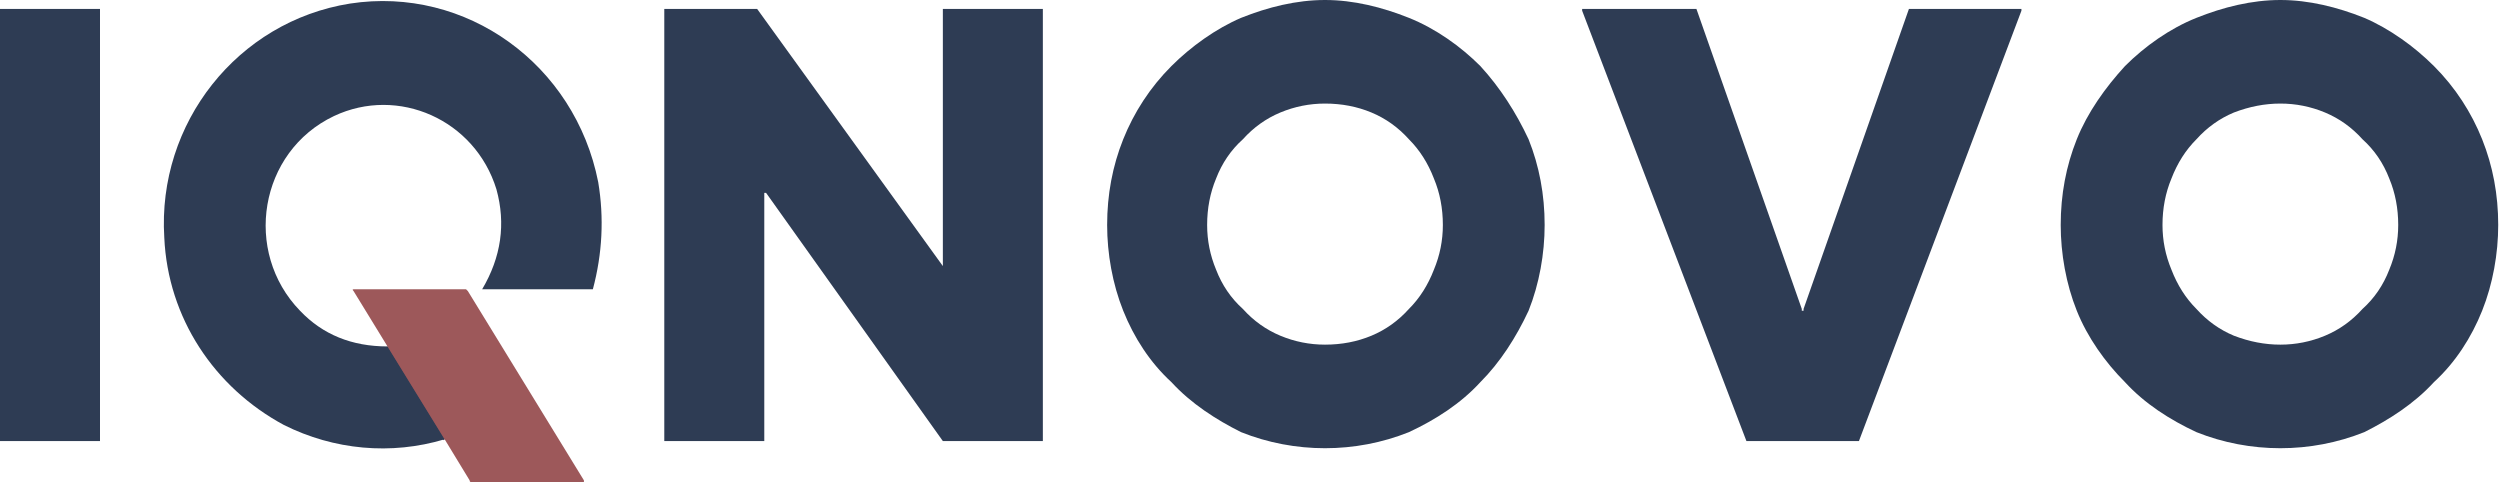 <svg version="1.2" xmlns="http://www.w3.org/2000/svg" viewBox="0 0 140 27" width="140" height="27">
	<title>iqnovo-svg</title>
	<style>
		.s0 { fill: none;stroke: #664a57;stroke-width: .2 } 
		.s1 { fill: #2e3c54 } 
		.s2 { fill: #9d585a } 
	</style>
	<path id="Layer" fill-rule="evenodd" class="s0" d="m21.7 19.4l3.2 5.2"/>
	<path id="Layer" class="s1" d="m21.7 19.4l3.2 5.2c-3 0.9-6.2 0.6-9-0.8-3.9-2.1-6.5-6-6.7-10.5-0.4-6.4 4.1-12.1 10.4-13.1 6.5-1 12.6 3.4 13.9 10q0.5 3-0.3 6-0.1 0-0.1 0h-6q-0.1 0-0.1 0 1.6-2.7 0.8-5.6c-1.2-3.9-5.5-5.8-9.1-4.1-4.2 2-5.1 7.6-1.9 10.9q1.9 2 4.9 2z"/>
	<path id="Layer" fill-rule="evenodd" class="s1" d="m86.5 12.6c0 1.6-0.3 3.3-0.9 4.8-0.7 1.5-1.6 2.9-2.7 4-1.1 1.2-2.5 2.1-4 2.8-1.5 0.6-3.1 0.9-4.7 0.9-1.6 0-3.2-0.3-4.7-0.9-1.4-0.7-2.8-1.6-3.9-2.8-1.2-1.1-2.1-2.5-2.7-4-0.6-1.5-0.9-3.2-0.9-4.8 0-1.7 0.3-3.3 0.9-4.8 0.6-1.5 1.5-2.9 2.7-4.1 1.1-1.1 2.5-2.1 3.9-2.7 1.5-0.6 3.1-1 4.7-1 1.6 0 3.2 0.4 4.7 1 1.5 0.6 2.9 1.6 4 2.7 1.1 1.2 2 2.6 2.7 4.1 0.6 1.5 0.9 3.1 0.9 4.8zm-5.7 0q0-1.4-0.5-2.6-0.5-1.3-1.4-2.2-0.9-1-2.1-1.5-1.2-0.5-2.6-0.5-1.3 0-2.5 0.5-1.2 0.5-2.1 1.5-1 0.9-1.5 2.2-0.5 1.2-0.5 2.6 0 1.3 0.5 2.5 0.5 1.3 1.5 2.2 0.9 1 2.1 1.5 1.2 0.5 2.5 0.5 1.4 0 2.6-0.5 1.2-0.5 2.1-1.5 0.9-0.9 1.4-2.2 0.5-1.2 0.5-2.5z"/>
	<path id="Layer" fill-rule="evenodd" class="s1" d="m139.9 12.6c0 1.6-0.3 3.3-0.9 4.8-0.6 1.5-1.5 2.9-2.7 4-1.1 1.2-2.5 2.1-3.9 2.8-1.5 0.6-3.1 0.9-4.7 0.9-1.6 0-3.2-0.3-4.7-0.9-1.5-0.7-2.9-1.6-4-2.8-1.1-1.1-2.1-2.5-2.7-4-0.6-1.5-0.9-3.2-0.9-4.8 0-1.7 0.3-3.3 0.9-4.8 0.6-1.5 1.6-2.9 2.7-4.1 1.1-1.1 2.5-2.1 4-2.7 1.5-0.6 3.1-1 4.7-1 1.6 0 3.2 0.4 4.7 1 1.4 0.6 2.8 1.6 3.9 2.7 1.2 1.2 2.1 2.6 2.7 4.1 0.6 1.5 0.9 3.1 0.9 4.8zm-5.6 0q0-1.4-0.5-2.6-0.5-1.3-1.5-2.2-0.9-1-2.1-1.5-1.2-0.5-2.5-0.5-1.3 0-2.6 0.5-1.2 0.5-2.1 1.5-0.9 0.9-1.4 2.2-0.5 1.2-0.5 2.6 0 1.3 0.5 2.5 0.5 1.3 1.4 2.2 0.9 1 2.1 1.5 1.3 0.5 2.6 0.5 1.3 0 2.5-0.5 1.2-0.5 2.1-1.5 1-0.9 1.5-2.2 0.5-1.2 0.5-2.5z"/>
	<path id="Layer" class="s1" d="m0 0.5h5.6q0 0 0 0.1v24.1q0 0 0 0h-5.6z"/>
	<path id="Layer" class="s1" d="m42.8 24.7h-5.6q0 0 0 0 0 0 0 0 0 0 0 0 0 0 0 0v-24.2q0 0 0 0 0 0 0 0 0 0 0 0 0 0 0 0h5.2q0 0 0 0 0 0 0 0 0 0 0 0 0 0 0 0l10.4 14.4q0 0 0 0 0 0 0 0 0 0 0 0 0 0 0 0v-14.4q0 0 0 0 0 0 0 0 0 0 0 0 0 0 0 0h5.6q0 0 0 0 0 0 0 0 0 0 0 0 0 0 0 0v24.2q0 0 0 0 0 0 0 0 0 0 0 0 0 0 0 0h-5.5q0 0 0 0 0 0 0 0 0 0 0 0-0.1 0-0.1 0l-9.9-13.9q0 0-0.1 0 0 0 0 0 0 0 0 0 0 0 0 0v13.9q0 0 0 0 0 0 0 0 0 0 0 0 0 0 0 0z"/>
	<path id="Layer" class="s1" d="m106.9 0.5h6.3q0 0 0 0 0 0 0 0 0 0 0 0 0 0 0 0.1l-9.1 24.1q0 0 0 0 0 0 0 0 0 0 0 0 0 0 0 0h-6.3q0 0 0 0 0 0 0 0 0 0 0 0 0 0 0 0l-9.2-24.1q0-0.1 0-0.1 0 0 0 0 0 0 0 0 0.1 0 0.1 0h6.3q0 0 0 0 0 0 0 0 0 0 0 0 0 0 0 0l5.9 16.8q0 0 0 0.1 0 0 0.1 0 0 0 0 0 0-0.1 0-0.1l5.9-16.8q0 0 0 0 0 0 0 0 0 0 0 0 0 0 0 0z"/>
	<path id="Layer" class="s2" d="m24.9 24.6l-3.2-5.2-1.9-3.1q-0.1-0.1 0-0.1h6.3q0 0 0.1 0.1l6.5 10.6q0 0 0 0 0 0 0 0.1 0 0 0 0 0 0 0 0h-6.3q-0.1 0-0.1-0.1z"/>
</svg>